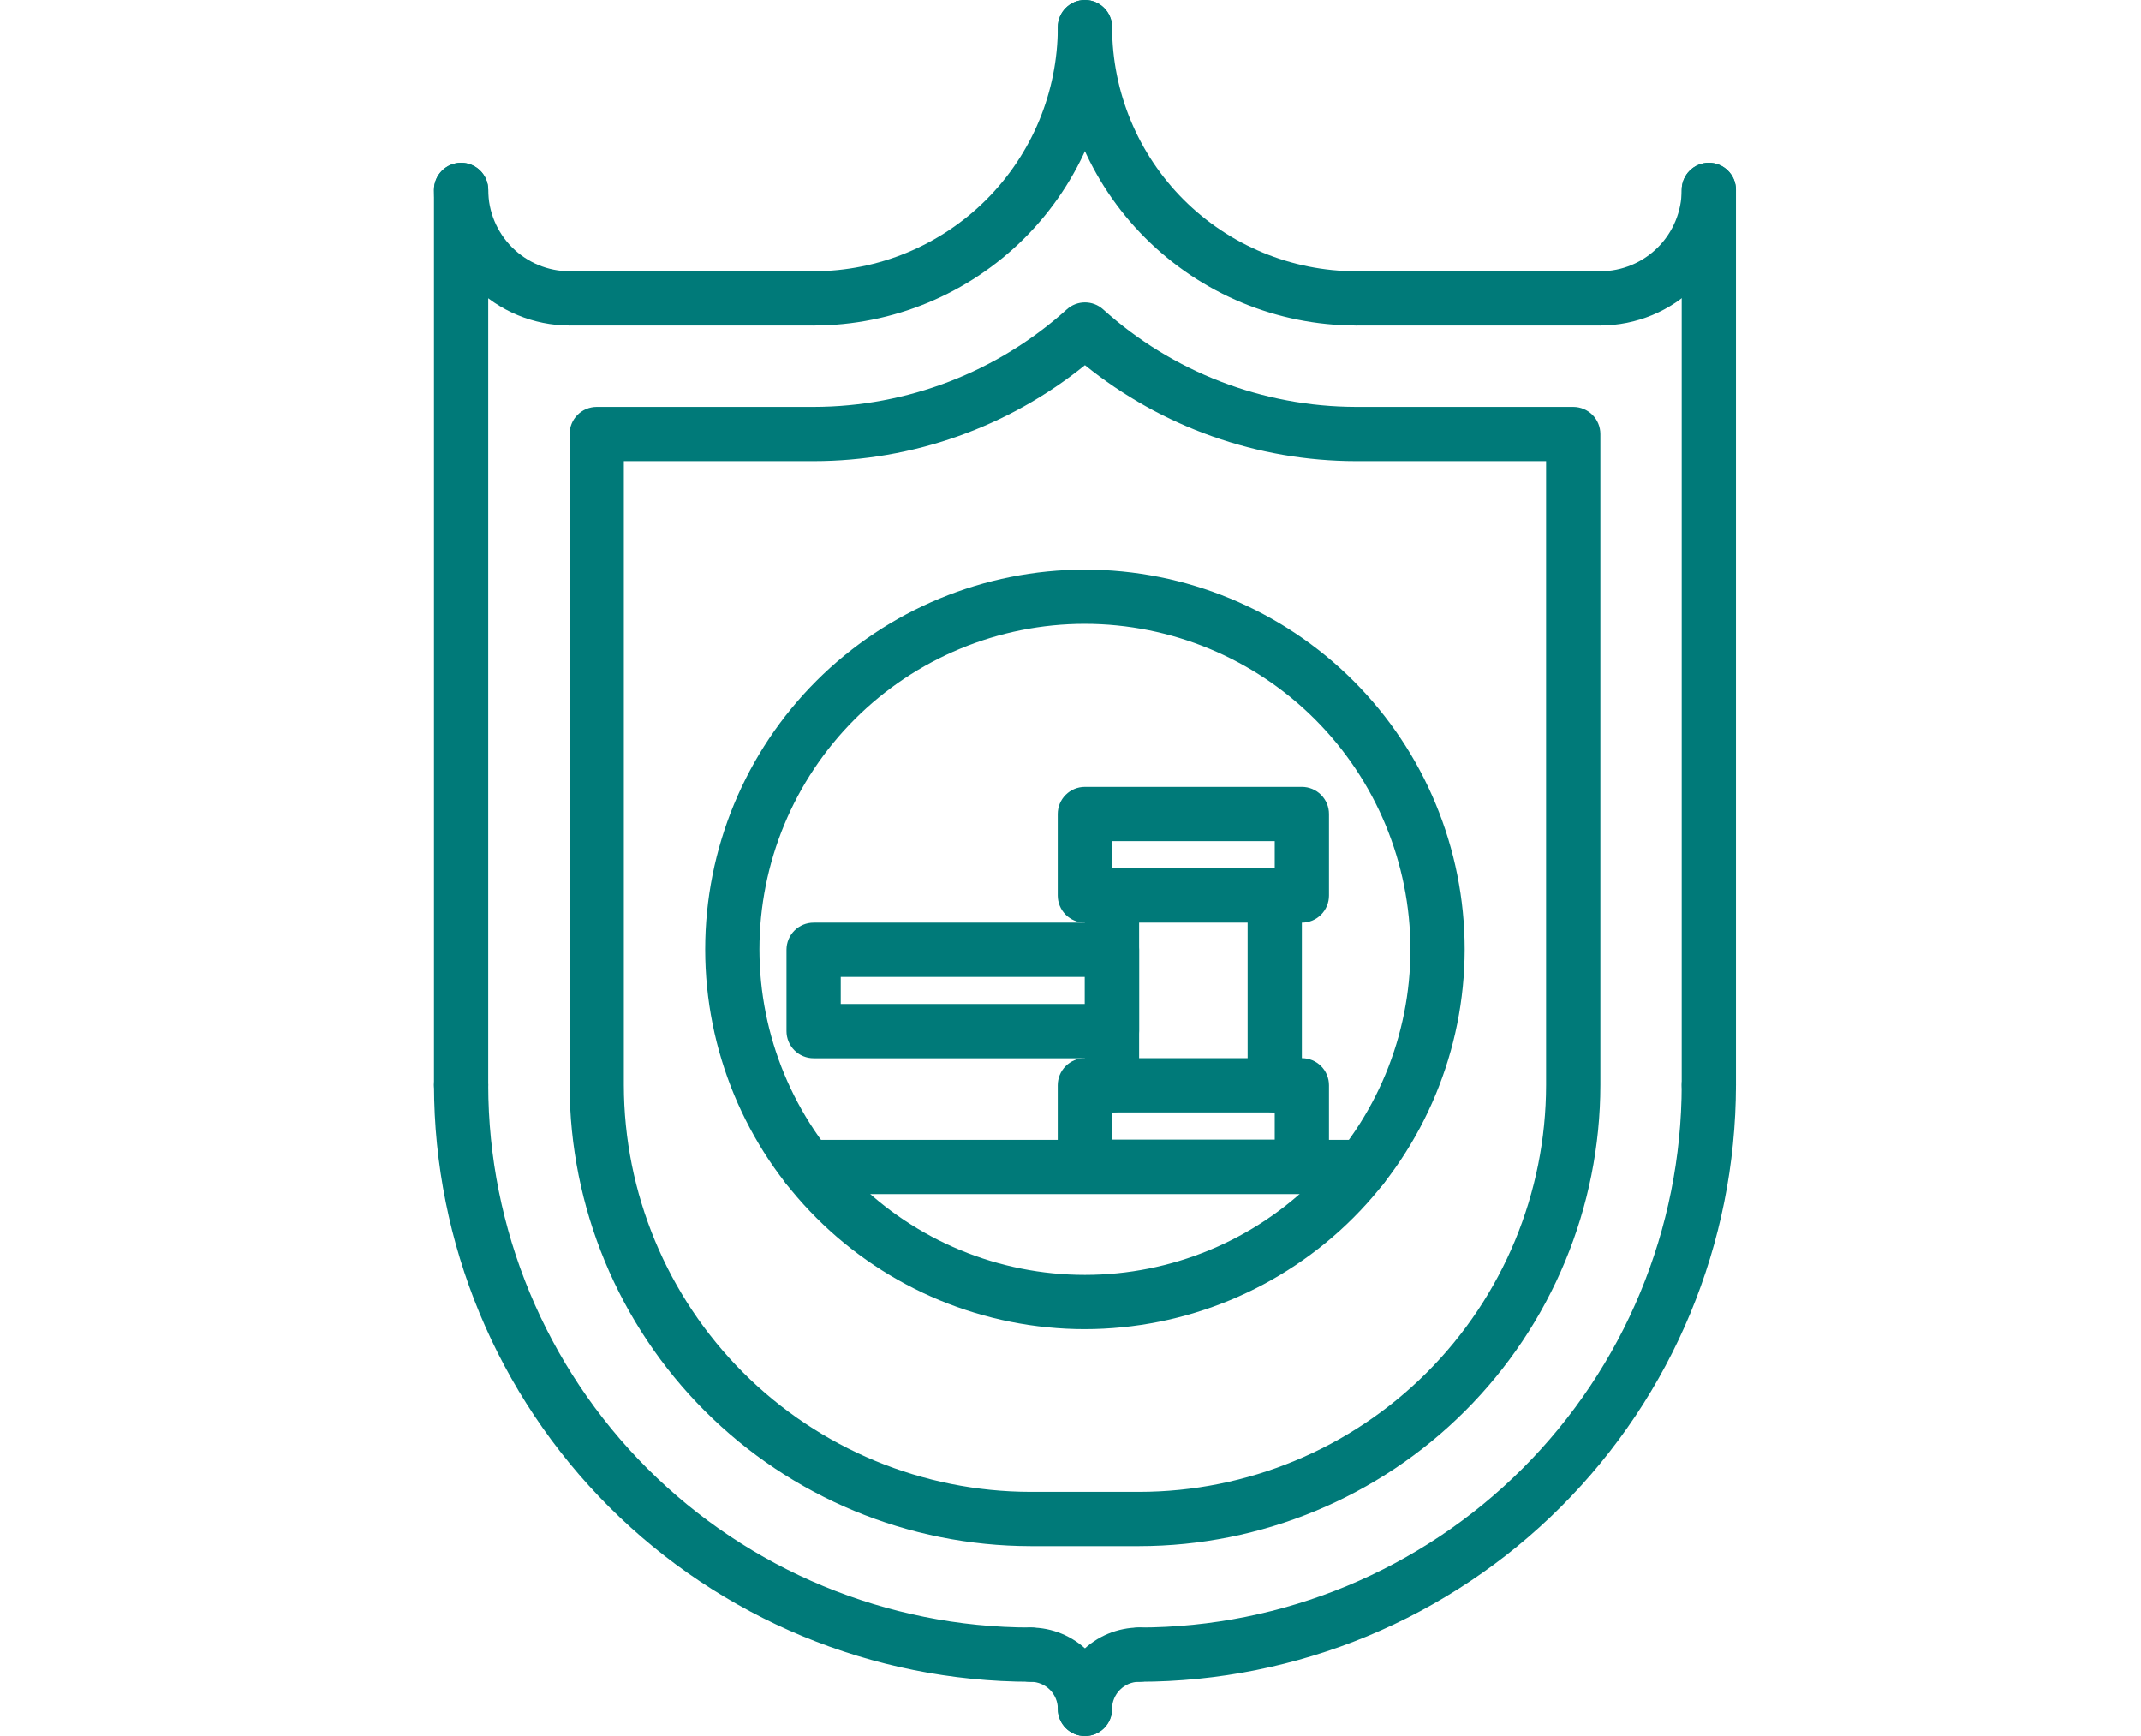 <?xml version="1.0" encoding="UTF-8"?> <svg xmlns="http://www.w3.org/2000/svg" width="74" height="60" viewBox="0 0 74 60" fill="none"> <g clip-path="url(#clip0_8_1679)"> <path d="M37.499 45.938C34.018 45.938 30.679 44.554 28.218 42.093C25.757 39.632 24.374 36.294 24.374 32.812C24.374 29.331 25.757 25.993 28.218 23.532C30.679 21.071 34.018 19.688 37.499 19.688C40.98 19.688 44.318 21.071 46.78 23.532C49.241 25.993 50.624 29.331 50.624 32.812C50.62 36.292 49.235 39.628 46.775 42.089C44.315 44.549 40.979 45.933 37.499 45.938ZM37.499 21.562C34.515 21.562 31.654 22.747 29.544 24.857C27.433 26.967 26.249 29.829 26.249 32.812C26.249 35.796 27.434 38.657 29.544 40.768C31.653 42.879 34.515 44.062 37.499 44.062C40.483 44.062 43.344 42.877 45.454 40.768C47.564 38.658 48.749 35.796 48.749 32.812C48.746 29.83 47.559 26.97 45.45 24.861C43.341 22.752 40.481 21.566 37.499 21.562Z" fill="#007A79"></path> <path d="M44.997 41.263H37.497C37.248 41.263 37.009 41.164 36.834 40.989C36.658 40.813 36.559 40.574 36.559 40.326V37.509C36.559 37.26 36.658 37.021 36.834 36.846C37.009 36.67 37.248 36.571 37.497 36.571H44.997C45.245 36.571 45.484 36.67 45.66 36.846C45.836 37.021 45.934 37.26 45.934 37.509V40.326C45.934 40.574 45.836 40.813 45.66 40.989C45.484 41.164 45.245 41.263 44.997 41.263ZM38.434 39.388H44.059V38.446H38.434V39.388Z" fill="#007A79"></path> <path d="M44.997 31.888H37.497C37.248 31.888 37.009 31.79 36.834 31.614C36.658 31.438 36.559 31.199 36.559 30.951V28.134C36.559 27.885 36.658 27.646 36.834 27.471C37.009 27.295 37.248 27.196 37.497 27.196H44.997C45.245 27.196 45.484 27.295 45.66 27.471C45.836 27.646 45.934 27.885 45.934 28.134V30.951C45.934 31.199 45.836 31.438 45.66 31.614C45.484 31.79 45.245 31.888 44.997 31.888ZM38.434 30.013H44.059V29.071H38.434V30.013Z" fill="#007A79"></path> <path d="M44.059 38.446C43.811 38.446 43.572 38.347 43.396 38.172C43.22 37.996 43.122 37.757 43.122 37.508V30.95C43.122 30.433 43.542 30.013 44.059 30.013C44.577 30.013 44.997 30.433 44.997 30.95V37.508C44.997 37.757 44.898 37.996 44.722 38.172C44.547 38.347 44.308 38.446 44.059 38.446Z" fill="#007A79"></path> <path d="M38.434 38.446C38.186 38.446 37.947 38.347 37.771 38.172C37.595 37.996 37.497 37.757 37.497 37.508V30.95C37.497 30.433 37.917 30.013 38.434 30.013C38.952 30.013 39.372 30.433 39.372 30.95V37.508C39.372 37.757 39.273 37.996 39.097 38.172C38.922 38.347 38.683 38.446 38.434 38.446Z" fill="#007A79"></path> <path d="M38.434 36.575H28.122C27.873 36.575 27.634 36.477 27.459 36.301C27.283 36.125 27.184 35.886 27.184 35.638V32.825C27.184 32.577 27.283 32.338 27.459 32.162C27.634 31.986 27.873 31.888 28.122 31.888H38.434C38.683 31.888 38.922 31.986 39.097 32.162C39.273 32.338 39.372 32.577 39.372 32.825V35.638C39.372 35.886 39.273 36.125 39.097 36.301C38.922 36.477 38.683 36.575 38.434 36.575ZM29.059 34.7H37.497V33.763H29.059V34.7Z" fill="#007A79"></path> <path d="M47.084 41.27H27.909C27.39 41.27 26.971 40.849 26.971 40.332C26.971 39.815 27.39 39.395 27.909 39.395H47.084C47.601 39.395 48.021 39.815 48.021 40.332C48.021 40.849 47.601 41.27 47.084 41.27Z" fill="#007A79"></path> <path d="M35.625 58.124C30.156 58.118 24.915 55.943 21.048 52.076C17.181 48.209 15.006 42.967 15 37.499C15 36.981 15.42 36.562 15.938 36.562C16.455 36.562 16.875 36.981 16.875 37.499C16.88 42.469 18.857 47.236 22.372 50.752C25.888 54.266 30.654 56.244 35.625 56.249C36.142 56.249 36.562 56.669 36.562 57.187C36.562 57.704 36.142 58.124 35.625 58.124Z" fill="#007A79"></path> <path d="M46.875 11.25C44.141 11.247 41.52 10.159 39.586 8.226C37.652 6.294 36.565 3.672 36.562 0.938C36.562 0.42 36.983 0 37.5 0C38.017 0 38.438 0.42 38.438 0.938C38.44 3.175 39.33 5.32 40.911 6.901C42.494 8.482 44.638 9.373 46.875 9.375C47.392 9.375 47.812 9.795 47.812 10.312C47.812 10.83 47.392 11.25 46.875 11.25Z" fill="#007A79"></path> <path d="M39.375 58.124C38.858 58.124 38.438 57.704 38.438 57.187C38.438 56.669 38.858 56.249 39.375 56.249C44.346 56.244 49.112 54.266 52.627 50.752C56.143 47.236 58.12 42.471 58.125 37.499C58.125 36.981 58.545 36.562 59.062 36.562C59.58 36.562 60 36.981 60 37.499C59.994 42.968 57.82 48.209 53.952 52.076C50.085 55.943 44.843 58.118 39.375 58.124Z" fill="#007A79"></path> <path d="M55.312 11.25C54.795 11.25 54.375 10.83 54.375 10.313C54.375 9.795 54.795 9.375 55.312 9.375C56.058 9.375 56.773 9.077 57.3 8.55C57.827 8.023 58.124 7.308 58.125 6.562C58.125 6.044 58.545 5.624 59.062 5.624C59.58 5.624 60 6.044 60 6.562C59.999 7.804 59.504 8.996 58.625 9.874C57.747 10.753 56.555 11.248 55.312 11.249V11.25Z" fill="#007A79"></path> <path d="M55.312 11.25H46.875C46.358 11.25 45.938 10.83 45.938 10.312C45.938 9.795 46.358 9.375 46.875 9.375H55.312C55.83 9.375 56.25 9.795 56.25 10.312C56.25 10.83 55.83 11.25 55.312 11.25Z" fill="#007A79"></path> <path d="M59.062 38.436C58.814 38.436 58.575 38.338 58.399 38.162C58.224 37.986 58.125 37.748 58.125 37.499V6.562C58.125 6.045 58.545 5.625 59.062 5.625C59.58 5.625 60 6.045 60 6.562V37.499C60 37.748 59.901 37.986 59.726 38.162C59.55 38.338 59.311 38.436 59.062 38.436Z" fill="#007A79"></path> <path d="M28.125 11.25C27.608 11.25 27.188 10.83 27.188 10.312C27.188 9.795 27.608 9.375 28.125 9.375C30.362 9.373 32.506 8.482 34.089 6.901C35.67 5.319 36.56 3.175 36.562 0.938C36.562 0.42 36.983 0 37.5 0C38.017 0 38.438 0.42 38.438 0.938C38.434 3.672 37.347 6.293 35.414 8.226C33.481 10.159 30.859 11.247 28.125 11.25Z" fill="#007A79"></path> <path d="M19.688 11.25C18.445 11.249 17.253 10.754 16.375 9.875C15.496 8.997 15.001 7.805 15 6.562C15 6.045 15.42 5.625 15.938 5.625C16.455 5.625 16.875 6.045 16.875 6.562C16.875 7.308 17.173 8.023 17.7 8.55C18.227 9.077 18.942 9.374 19.689 9.375C20.206 9.375 20.626 9.795 20.626 10.312C20.626 10.83 20.206 11.25 19.689 11.25H19.688Z" fill="#007A79"></path> <path d="M28.125 11.25H19.688C19.17 11.25 18.75 10.83 18.75 10.312C18.75 9.795 19.17 9.375 19.688 9.375H28.125C28.642 9.375 29.062 9.795 29.062 10.312C29.062 10.83 28.642 11.25 28.125 11.25Z" fill="#007A79"></path> <path d="M15.938 38.436C15.689 38.436 15.45 38.338 15.274 38.162C15.099 37.986 15 37.748 15 37.499V6.562C15 6.045 15.42 5.625 15.938 5.625C16.455 5.625 16.875 6.045 16.875 6.562V37.499C16.875 37.748 16.776 37.986 16.601 38.162C16.425 38.338 16.186 38.436 15.938 38.436Z" fill="#007A79"></path> <path d="M37.5 60C37.251 60 37.013 59.901 36.837 59.726C36.661 59.55 36.562 59.311 36.562 59.063C36.562 58.317 36.86 57.601 37.388 57.074C37.915 56.547 38.629 56.25 39.375 56.249C39.892 56.249 40.312 56.669 40.312 57.187C40.312 57.704 39.892 58.124 39.375 58.124C38.858 58.124 38.438 58.544 38.436 59.063C38.436 59.311 38.338 59.55 38.162 59.726C37.986 59.901 37.748 60 37.499 60H37.5Z" fill="#007A79"></path> <path d="M37.5 60C37.251 60 37.013 59.901 36.837 59.726C36.661 59.55 36.562 59.311 36.562 59.062C36.562 58.545 36.142 58.125 35.625 58.125C35.108 58.125 34.688 57.705 34.688 57.188C34.688 56.67 35.108 56.25 35.625 56.25C36.371 56.25 37.085 56.548 37.612 57.075C38.14 57.602 38.436 58.317 38.438 59.062C38.438 59.311 38.339 59.55 38.163 59.726C37.987 59.901 37.749 60 37.5 60Z" fill="#007A79"></path> <path d="M39.375 53.437H35.625C31.399 53.432 27.348 51.752 24.361 48.764C21.373 45.775 19.693 41.724 19.688 37.499V15C19.688 14.751 19.786 14.512 19.962 14.336C20.137 14.161 20.376 14.062 20.625 14.062H28.125C31.358 14.058 34.473 12.857 36.874 10.691C37.23 10.371 37.771 10.371 38.127 10.691C40.527 12.857 43.644 14.058 46.876 14.062H54.376C54.625 14.062 54.864 14.161 55.039 14.336C55.215 14.512 55.314 14.751 55.314 15V37.499C55.309 41.724 53.628 45.775 50.64 48.764C47.653 51.752 43.601 53.432 39.376 53.437H39.375ZM21.562 15.937V37.499C21.567 41.227 23.05 44.801 25.685 47.438C28.322 50.075 31.895 51.558 35.625 51.562H39.375C43.104 51.558 46.678 50.075 49.315 47.438C51.951 44.801 53.434 41.227 53.438 37.499V15.937H46.875C43.462 15.934 40.154 14.763 37.5 12.62C34.846 14.764 31.538 15.935 28.125 15.937H21.562Z" fill="#007A79"></path> </g> <defs> <clipPath id="clip0_8_1679"> <rect width="45" height="60" fill="white" transform="translate(15)"></rect> </clipPath> </defs> </svg> 